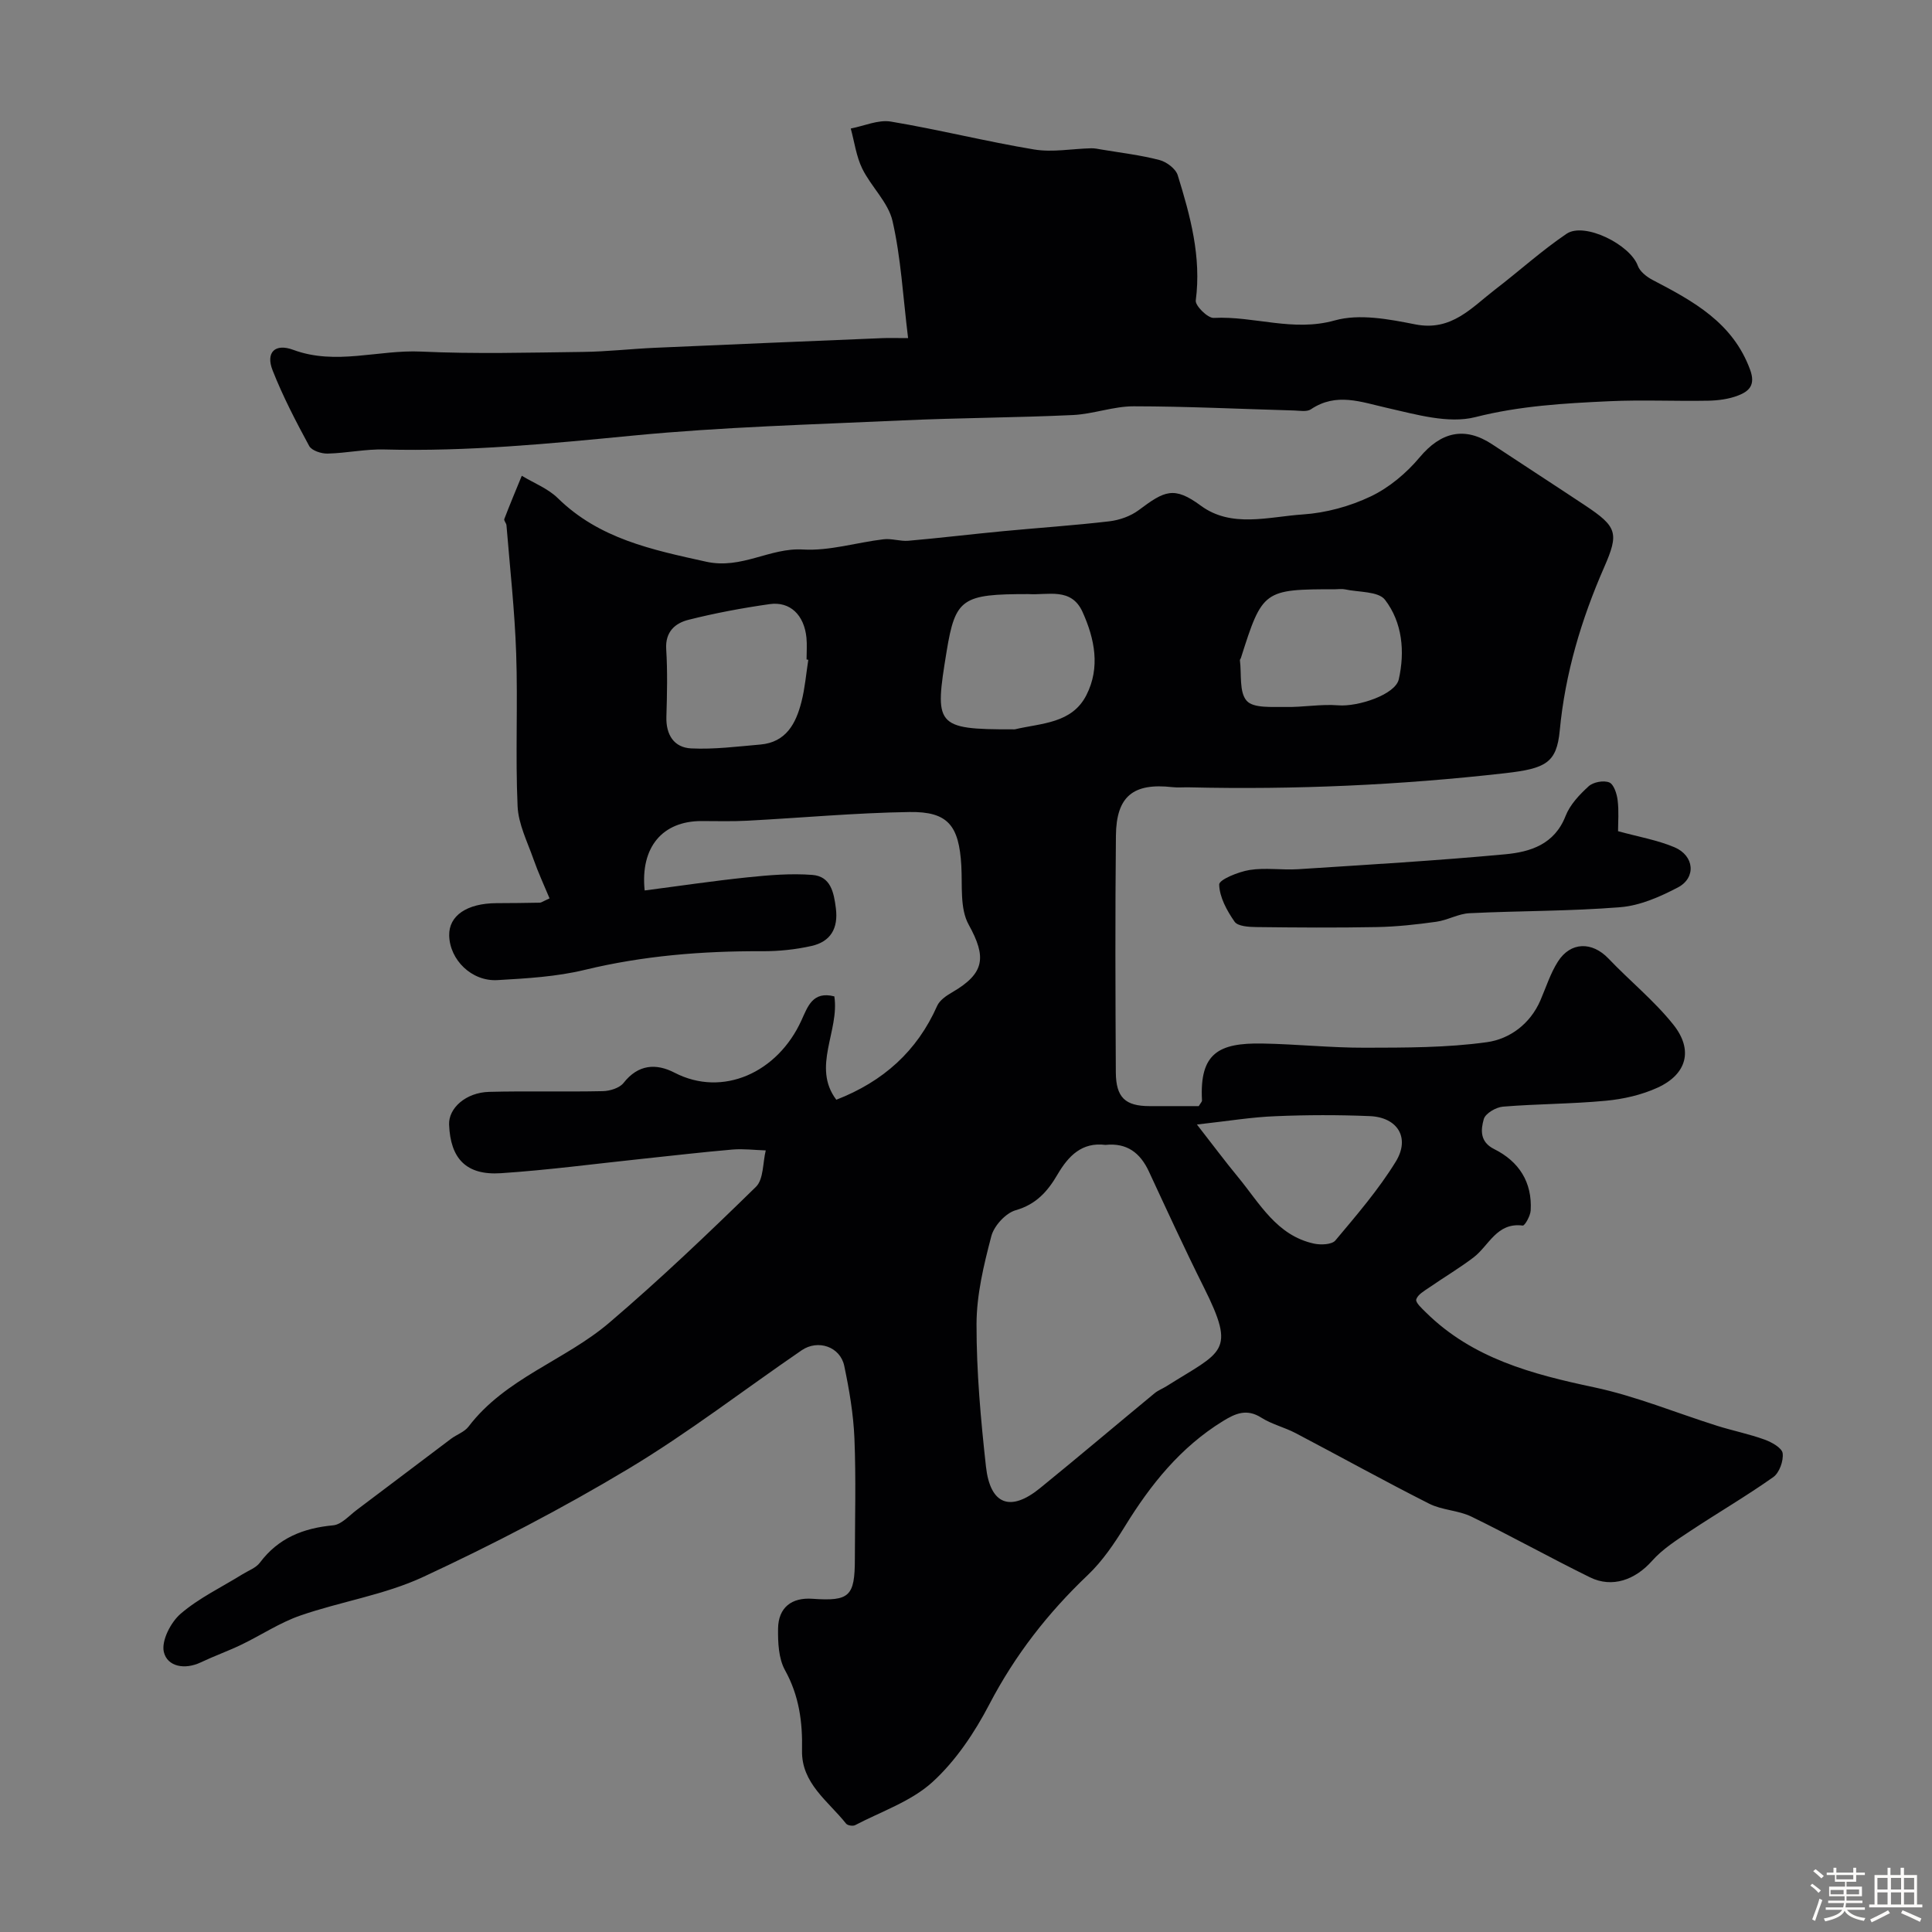 <svg enable-background="new 0 0 400 400" viewBox="0 0 400 400" xmlns="http://www.w3.org/2000/svg"><rect x="0" y="0" width="400" height="400" fill="#808080" stroke="none"/><path d="m374.8 390.4.4-.4c.7.5 1.3 1 1.8 1.4l-.5.5c-.5-.6-1.1-1.1-1.7-1.5zm1 7.3-.6-.3c.5-1.4 1.1-2.8 1.5-4.3.2.1.4.2.6.3-.5 1.3-1 2.8-1.5 4.3zm-.4-10.3.5-.4c.4.3 1 .8 1.7 1.4l-.5.5c-.5-.5-1.1-1-1.7-1.5zm2.5.3h1.7v-1h.6v1h3.5v-1h.6v1h1.8v.5h-1.8v1.4h-2v1h3.2v2h-3.2v.9h3.3v.5h-3.4c0 .3-.1.6-.1.9h4v.5h-3.7c.7.9 1.9 1.5 3.8 1.7-.1.2-.2.4-.3.6-2.1-.4-3.5-1.1-4-2.1-.4 1-1.8 1.7-4 2.2-.1-.2-.2-.4-.3-.6 2.1-.4 3.4-1 3.8-1.8h-3.4v-.5h3.6c.1-.3.1-.6.2-.9h-3.3v-.5h3.4c0-.3 0-.6 0-.9h-3.2v-2h3.3v-1h-2.1v-1.4h-1.7v-.5zm1.1 3.5v1h2.7c0-.3 0-.4 0-.4 0-.1 0-.2 0-.2 0-.1 0-.2 0-.3h-2.7zm1.2-3v.9h3.5v-.9zm4.7 3h-2.6v.6.4h2.6z" fill="#fcfbfa"/><path d="m393.6 386.7h.6v1.5h2.7v6.1h1.1v.6h-11v-.6h1.1v-6.1h2.7v-1.5h.6v1.5h2.1v-1.5zm-2.7 8.8.4.6c-1.2.6-2.5 1.3-3.8 1.9-.1-.2-.2-.4-.3-.6 1.2-.6 2.5-1.2 3.7-1.9zm-2.2-6.7v2.4h2.1v-2.4zm0 3v2.5h2.1v-2.5zm2.8-3v2.4h2.1v-2.4zm0 3v2.5h2.1v-2.5zm6 6.1c-1.4-.7-2.7-1.3-3.9-1.8l.3-.6c1.5.6 2.7 1.2 3.9 1.7zm-1.2-9.1h-2.1v2.4h2.1zm-2.1 3v2.5h2.1v-2.5z" fill="#fcfbfa"/><g fill="#010103"><path d="m172.74 206.29c1.1 7.14-4.71 14.63.41 21.4 9.72-3.78 16.72-10.06 20.87-19.42.52-1.18 1.91-2.13 3.11-2.82 6.82-3.96 7.12-7.32 3.42-14.02-1.85-3.34-1.28-8.1-1.52-12.23-.48-8.26-2.74-11.2-10.72-11.08-11.21.17-22.41 1.21-33.61 1.8-3.16.17-6.33.07-9.5.07-8 .01-12.66 5.36-11.73 14.37 7.11-.92 14.2-1.98 21.33-2.72 4.43-.46 8.95-.84 13.37-.5 3.81.29 4.47 3.59 4.89 6.92.52 4.18-1.11 6.9-5.04 7.79-3.33.75-6.83 1.11-10.25 1.09-12.38-.05-24.59.93-36.7 3.86-5.85 1.42-12.01 1.77-18.06 2.12-5.35.32-9.9-4.19-10.01-9.24-.09-4.1 3.67-6.66 9.78-6.69 3-.01 6-.04 9-.1.3-.01.59-.25 2-.89-1.11-2.67-2.35-5.33-3.32-8.09-1.27-3.63-3.14-7.29-3.3-11.01-.47-10.51.07-21.06-.29-31.57-.3-8.87-1.29-17.72-2.01-26.57-.04-.45-.57-.98-.45-1.3 1.15-3.01 2.4-5.98 3.62-8.96 2.5 1.52 5.41 2.63 7.44 4.62 8.59 8.43 19.48 10.69 30.71 13.17 7.4 1.64 13.16-2.93 20.08-2.52 5.5.32 11.1-1.46 16.68-2.12 1.67-.2 3.43.45 5.12.31 6.52-.57 13.03-1.36 19.55-1.98 7.36-.7 14.74-1.19 22.08-2.05 2.1-.25 4.39-1.06 6.08-2.32 5.32-3.98 7.27-5.03 12.84-.92 6.36 4.69 14.06 2.29 21.13 1.82 4.77-.32 9.73-1.67 14.05-3.73 3.82-1.82 7.39-4.82 10.13-8.09 4.39-5.25 9.31-6.48 15.05-2.68 6.39 4.23 12.83 8.39 19.21 12.63 6.63 4.41 7.05 5.72 3.95 12.79-4.74 10.82-8.08 21.99-9.2 33.81-.64 6.7-2.88 7.88-11.3 8.84-21.75 2.47-43.54 3.44-65.41 2.93-1.17-.03-2.34.09-3.5-.04-8.08-.91-11.6 1.87-11.68 10.03-.17 16.33-.11 32.67-.02 49 .03 5.24 1.96 7 6.98 7.01 3.47.01 6.94 0 10.19 0 .38-.64.69-.92.67-1.18-.54-9.82 3.51-11.93 12.46-11.78 7.1.12 14.19.89 21.29.87 8.43-.02 16.94.01 25.25-1.15 4.68-.65 8.95-3.75 11.07-8.67 1.16-2.69 2.06-5.56 3.61-8 2.64-4.16 7.1-4.18 10.47-.65 4.41 4.63 9.47 8.72 13.43 13.68 4.2 5.26 2.8 10.28-3.24 13.05-3.32 1.52-7.1 2.38-10.75 2.72-7.07.67-14.2.64-21.28 1.22-1.45.12-3.64 1.4-3.97 2.58-.61 2.17-.88 4.7 2.16 6.21 5.12 2.55 7.9 6.85 7.55 12.72-.07 1.12-1.22 3.17-1.65 3.11-5.4-.7-6.98 4.18-10.22 6.63-2.92 2.21-6.09 4.09-9.11 6.18-1.03.71-2.41 1.47-2.71 2.48-.19.65 1.19 1.89 2.02 2.71 9.65 9.52 21.97 12.77 34.78 15.48 8.67 1.84 17 5.3 25.5 7.98 3.25 1.02 6.61 1.69 9.81 2.85 1.47.53 3.61 1.72 3.75 2.83.2 1.58-.68 4.03-1.93 4.93-5.58 3.95-11.51 7.4-17.21 11.18-2.78 1.85-5.71 3.7-7.89 6.16-3.47 3.91-8.23 5.7-12.88 3.41-8.24-4.05-16.28-8.54-24.53-12.56-2.71-1.32-6.07-1.32-8.75-2.68-9.3-4.7-18.41-9.76-27.63-14.6-2.3-1.21-4.95-1.83-7.12-3.21-3.02-1.92-5.36-.88-7.97.73-8.76 5.4-14.94 13.11-20.25 21.74-2.22 3.6-4.67 7.23-7.71 10.12-8.26 7.85-15.07 16.59-20.37 26.75-3.06 5.87-6.96 11.71-11.8 16.12-4.4 4-10.57 6.07-16 8.91-.46.24-1.56.07-1.86-.31-3.7-4.66-9.28-8.35-9.13-15.17.13-5.88-.6-11.33-3.53-16.62-1.33-2.41-1.47-5.71-1.43-8.6.06-4.36 2.81-6.48 7.11-6.17 7.67.54 8.78-.49 8.79-8.21.01-8.33.25-16.68-.09-25-.21-5.03-1.07-10.08-2.11-15.02-.83-3.95-5.43-5.53-8.81-3.22-11.98 8.2-23.51 17.13-35.94 24.58-13.69 8.21-27.94 15.61-42.41 22.34-7.99 3.72-17.05 5.09-25.45 8-4.26 1.47-8.12 4.07-12.22 6.04-2.75 1.32-5.64 2.35-8.4 3.66-3.3 1.57-6.92.89-7.64-2.16-.54-2.31 1.43-6.15 3.48-7.91 3.79-3.26 8.46-5.48 12.76-8.15 1.25-.78 2.82-1.33 3.65-2.43 3.83-5.12 9-7.15 15.18-7.73 1.7-.16 3.29-2 4.85-3.17 6.53-4.9 13.03-9.85 19.55-14.75 1.18-.88 2.76-1.4 3.61-2.51 7.64-10.05 19.97-13.69 29.15-21.52 10.49-8.95 20.5-18.49 30.36-28.13 1.6-1.57 1.4-4.98 2.03-7.54-2.29-.07-4.6-.37-6.87-.18-6.2.53-12.39 1.26-18.58 1.91-9.8 1.03-19.57 2.34-29.39 2.99-7.17.47-10.45-3.01-10.72-10.07-.13-3.41 3.48-6.64 8.27-6.77 7.85-.21 15.71.02 23.56-.15 1.47-.03 3.45-.64 4.29-1.7 3.03-3.86 6.73-4.1 10.56-2.12 9.95 5.15 21.35 0 26.27-10.84 1.31-2.84 2.31-6.11 6.81-4.96zm56.13 30.75c-4.88-.61-7.67 2.28-9.93 6.14-2.01 3.44-4.39 6.17-8.64 7.38-2.09.6-4.5 3.23-5.06 5.39-1.56 5.94-3.05 12.12-3.06 18.2-.02 9.83.87 19.69 1.95 29.47.88 7.94 5.06 9.47 11.18 4.5 7.97-6.48 15.82-13.13 23.74-19.67.73-.6 1.67-.95 2.48-1.46 11.52-7.27 14.49-6.92 7.72-20.45-3.96-7.92-7.66-15.98-11.39-24.01-1.79-3.83-4.52-5.96-8.99-5.49zm-15.97-114.04c-13.68 0-15.11.84-16.92 11.91-2.49 15.25-2.42 16.13 13.68 16.09.17 0 .34.03.5-.01 5.46-1.29 11.78-1.17 14.78-7.1 2.89-5.71 1.71-11.61-.81-17.19-2.33-5.16-7.16-3.43-11.23-3.7zm-45.55 13.6c-.12-.02-.24-.04-.36-.06 0-1.5.12-3.01-.02-4.49-.47-4.72-3.38-7.58-7.64-6.97-5.63.8-11.26 1.85-16.77 3.24-2.76.69-4.85 2.46-4.63 6.07.29 4.65.18 9.33.04 13.99-.12 3.75 1.58 6.4 5.14 6.57 4.74.23 9.54-.39 14.3-.8 5.36-.46 7.39-4.38 8.53-8.87.72-2.83.96-5.79 1.41-8.68zm80.46 96.22c3.35 4.29 5.83 7.63 8.48 10.84 4.51 5.46 8.02 12.14 15.77 13.82 1.4.3 3.68.21 4.41-.65 4.4-5.25 8.92-10.5 12.5-16.31 3.04-4.94.4-9.2-5.37-9.44-6.51-.27-13.05-.26-19.56.02-4.85.18-9.67.99-16.23 1.72zm28.65-110.82c-14.85 0-15.09.18-19.55 14.25-.05.15-.21.3-.2.44.37 2.89-.19 6.62 1.41 8.41 1.41 1.57 5.24 1.22 8.01 1.27 3.64.08 7.33-.63 10.94-.34 4.05.33 11.81-2.2 12.53-5.38 1.3-5.74.75-11.78-2.85-16.47-1.37-1.79-5.45-1.54-8.3-2.16-.64-.14-1.33-.02-1.99-.02z"/><path d="m188.01 70c-1.07-8.71-1.48-16.62-3.22-24.23-.89-3.89-4.44-7.11-6.28-10.88-1.24-2.54-1.61-5.51-2.37-8.28 2.77-.53 5.68-1.87 8.29-1.44 9.94 1.66 19.74 4.13 29.68 5.78 3.82.63 7.87-.16 11.81-.25.73-.02 1.46.15 2.19.27 3.99.67 8.04 1.14 11.94 2.16 1.48.38 3.38 1.81 3.79 3.16 2.6 8.41 4.92 16.88 3.73 25.92-.14 1.08 2.48 3.68 3.72 3.61 8.34-.43 16.41 2.95 25.06.52 5.1-1.43 11.22-.26 16.67.82 7.5 1.48 11.64-3.46 16.52-7.21 4.97-3.81 9.63-8.05 14.8-11.55 3.7-2.5 13.17 2.24 14.75 6.62.43 1.2 1.84 2.3 3.06 2.94 8.42 4.39 16.62 8.82 20.2 18.61 1.17 3.19-.27 4.45-2.47 5.31-1.93.75-4.13 1.04-6.22 1.08-6.83.13-13.67-.21-20.49.11-9.3.43-18.49.95-27.72 3.29-5.59 1.42-12.28-.56-18.28-1.91-5.41-1.22-10.49-3.25-15.76.29-.83.56-2.28.29-3.43.25-11.09-.31-22.19-.86-33.28-.87-4.19 0-8.36 1.61-12.58 1.81-11.75.55-23.53.57-35.28 1.11-18.63.86-37.3 1.35-55.85 3.15-17.12 1.66-34.17 3.33-51.38 2.87-3.92-.11-7.86.76-11.79.85-1.3.03-3.29-.62-3.81-1.58-2.76-5.09-5.45-10.27-7.57-15.65-1.47-3.72.5-5.65 4.27-4.25 8.82 3.27 17.63-.05 26.45.36 11.17.52 22.38.21 33.58.07 4.93-.06 9.85-.63 14.78-.85 15.7-.7 31.39-1.35 47.09-2 1.28-.06 2.58-.01 5.4-.01z"/><path d="m335 172.09c4.26 1.17 8.14 1.83 11.67 3.32 4.14 1.75 4.55 6.32.71 8.33-3.69 1.93-7.81 3.75-11.87 4.08-10.39.85-20.85.74-31.27 1.25-2.31.11-4.54 1.45-6.87 1.77-4.06.57-8.17 1.02-12.27 1.1-8.33.16-16.66.1-24.99 0-1.55-.02-3.83-.15-4.5-1.11-1.59-2.28-3.13-5.08-3.19-7.7-.02-1.01 3.98-2.64 6.3-3.01 3.27-.52 6.7.05 10.04-.16 14.3-.93 28.61-1.76 42.88-3.09 5.18-.48 10.2-2.04 12.49-7.92.91-2.34 2.87-4.42 4.78-6.16.95-.87 3.09-1.27 4.26-.8.94.37 1.58 2.33 1.74 3.66.29 2.27.09 4.6.09 6.44z"/></g></svg>